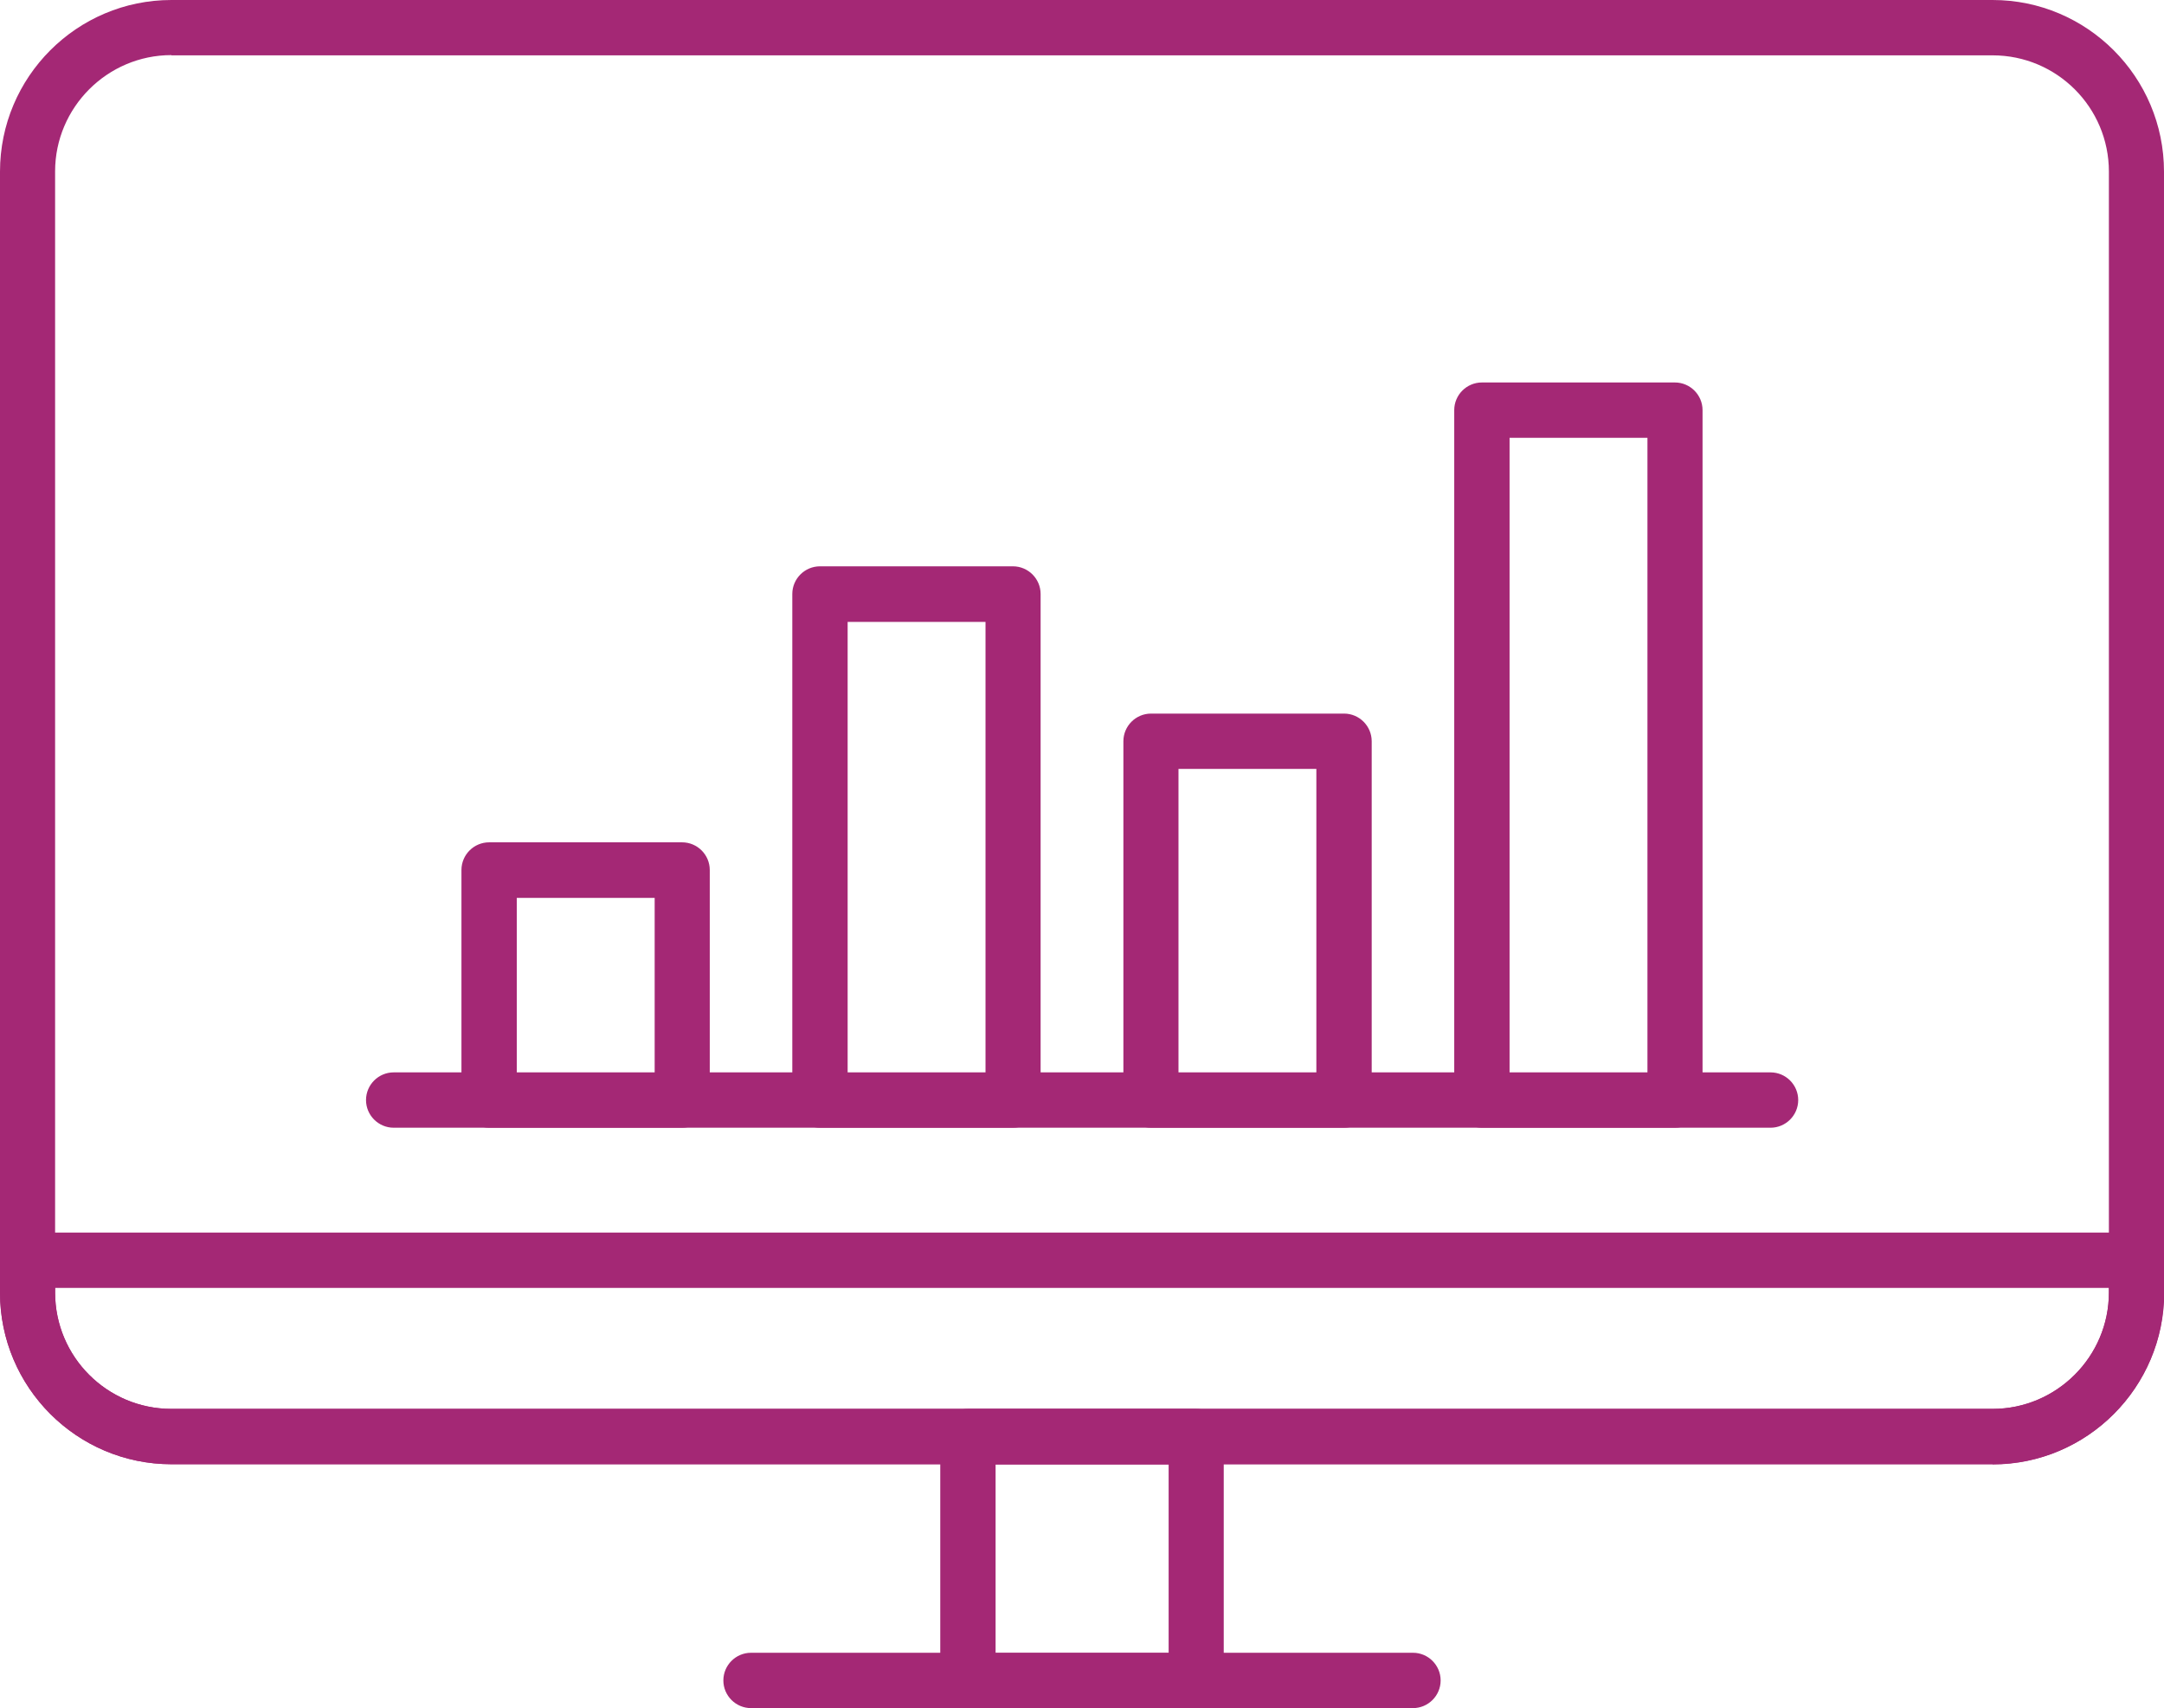 <?xml version="1.0" encoding="UTF-8"?>
<svg id="Layer_1" data-name="Layer 1" xmlns="http://www.w3.org/2000/svg" viewBox="0 0 92.29 72.84">
  <defs>
    <style>
      .cls-1 {
        fill: #a42875;
        stroke-width: 0px;
      }
    </style>
  </defs>
  <g>
    <path class="cls-1" d="M75.51,48.09H16.79c-.65,0-1.18-.53-1.18-1.18s.53-1.18,1.18-1.18h58.72c.65,0,1.18.53,1.18,1.18s-.53,1.18-1.18,1.18Z"/>
    <g>
      <path class="cls-1" d="M29.09,48.09h-8.23c-.65,0-1.18-.53-1.18-1.18v-9.81c0-.65.53-1.18,1.18-1.18h8.23c.65,0,1.18.53,1.18,1.18v9.81c0,.65-.53,1.18-1.18,1.18ZM22.04,45.74h5.88v-7.45h-5.88v7.45Z"/>
      <path class="cls-1" d="M43.2,48.09h-8.23c-.65,0-1.18-.53-1.18-1.18v-21.58c0-.65.53-1.18,1.18-1.18h8.23c.65,0,1.18.53,1.18,1.18v21.58c0,.65-.53,1.18-1.18,1.18ZM36.15,45.74h5.88v-19.22h-5.88v19.22Z"/>
      <path class="cls-1" d="M57.32,48.09h-8.23c-.65,0-1.18-.53-1.18-1.18v-15.3c0-.65.53-1.18,1.18-1.18h8.23c.65,0,1.18.53,1.18,1.18v15.3c0,.65-.53,1.18-1.18,1.18ZM50.26,45.74h5.88v-12.95h-5.88v12.95Z"/>
      <path class="cls-1" d="M71.43,48.09h-8.23c-.65,0-1.18-.53-1.18-1.18v-29.42c0-.65.53-1.18,1.18-1.18h8.23c.65,0,1.18.53,1.18,1.18v29.42c0,.65-.53,1.18-1.18,1.18ZM64.38,45.74h5.88v-27.07h-5.88v27.07Z"/>
    </g>
  </g>
  <g>
    <path class="cls-1" d="M84.98,62.44H7.31c-4.03,0-7.31-3.28-7.31-7.32V7.32C0,3.28,3.28,0,7.31,0h77.67c4.03,0,7.31,3.28,7.31,7.32v47.81c0,4.03-3.28,7.32-7.31,7.32ZM7.31,2.35c-2.73,0-4.96,2.23-4.96,4.96v47.81c0,2.74,2.22,4.96,4.96,4.96h77.67c2.73,0,4.96-2.23,4.96-4.96V7.32c0-2.74-2.22-4.96-4.96-4.96H7.31Z"/>
    <path class="cls-1" d="M84.98,62.44H7.31c-4.03,0-7.31-3.28-7.31-7.32v-1.38c0-.65.53-1.18,1.18-1.18h89.94c.65,0,1.18.53,1.18,1.18v1.38c0,4.03-3.28,7.32-7.31,7.32ZM2.35,54.92v.2c0,2.74,2.22,4.96,4.96,4.96h77.67c2.73,0,4.96-2.23,4.96-4.96v-.2H2.35Z"/>
    <path class="cls-1" d="M51.01,72.84h-9.73c-.65,0-1.18-.53-1.18-1.18v-10.4c0-.65.53-1.18,1.18-1.18h9.73c.65,0,1.18.53,1.18,1.18v10.4c0,.65-.53,1.18-1.18,1.18ZM42.46,70.49h7.38v-8.04h-7.38v8.04Z"/>
    <path class="cls-1" d="M60.26,72.84h-28.23c-.65,0-1.18-.53-1.18-1.18s.53-1.18,1.18-1.18h28.23c.65,0,1.18.53,1.18,1.18s-.53,1.18-1.18,1.18Z"/>
  </g>
</svg>